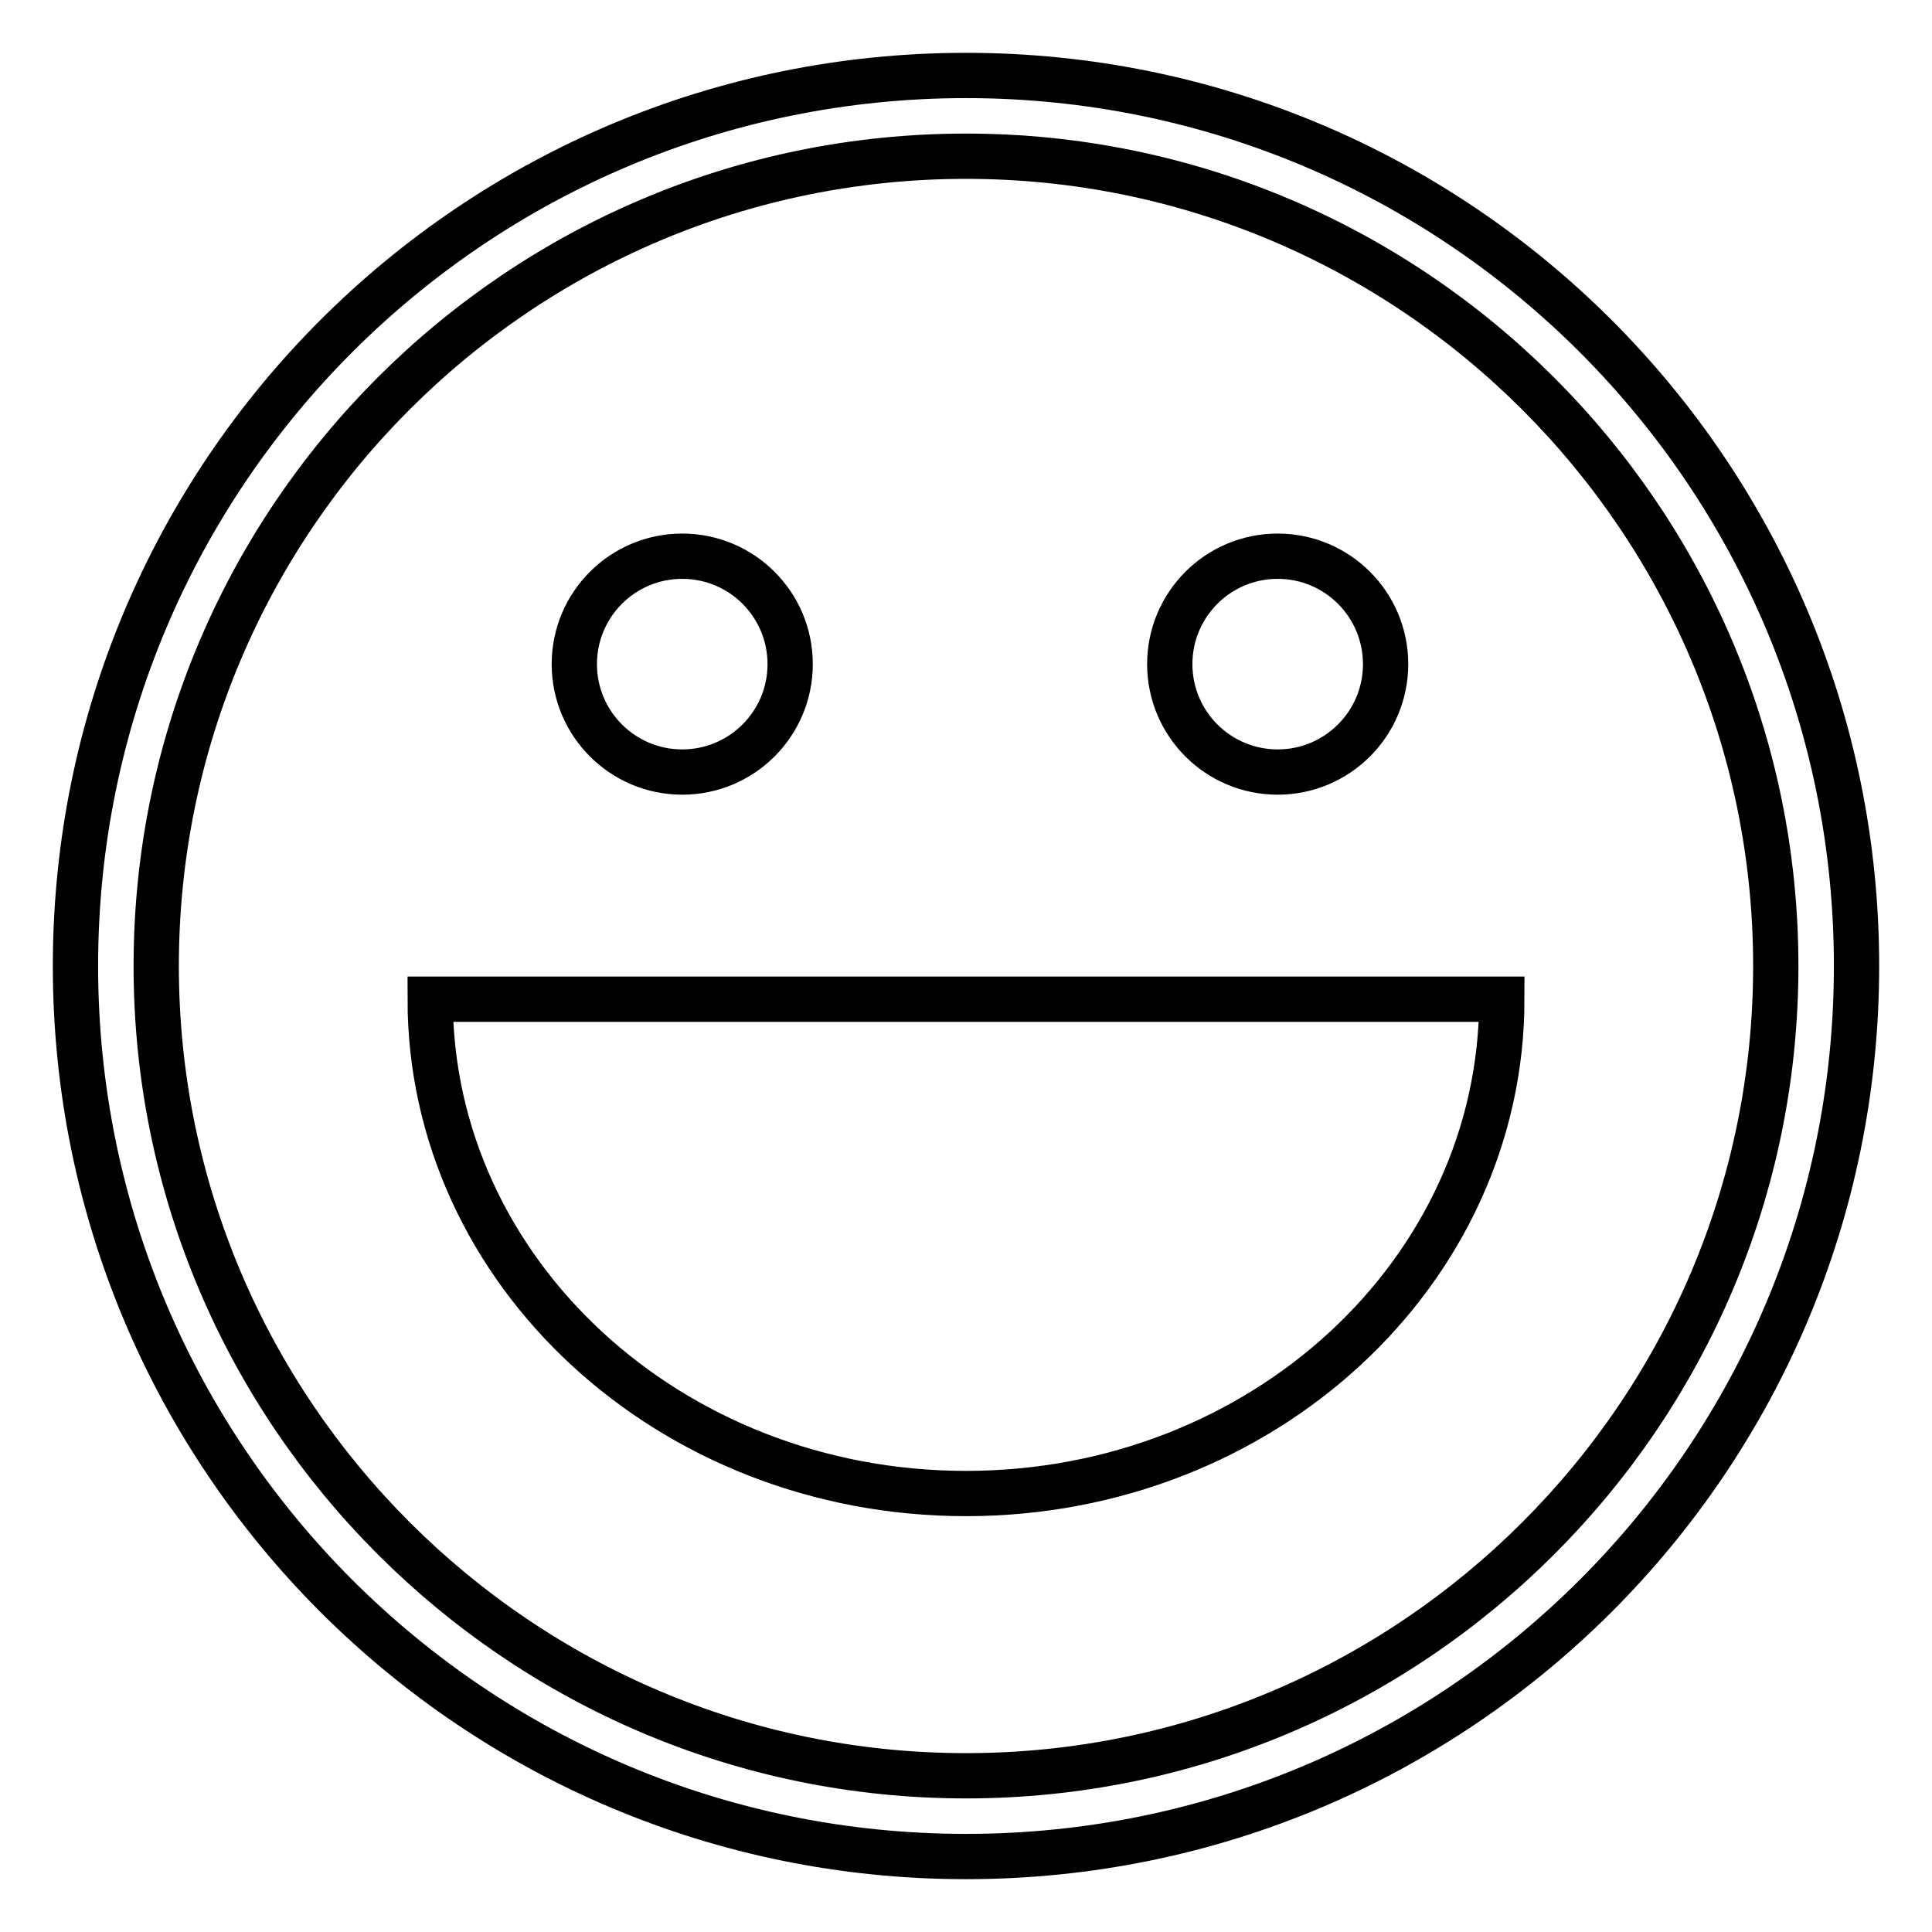 <?xml version="1.0" encoding="utf-8"?>
<!-- Svg Vector Icons : http://www.onlinewebfonts.com/icon -->
<!DOCTYPE svg PUBLIC "-//W3C//DTD SVG 1.1//EN" "http://www.w3.org/Graphics/SVG/1.1/DTD/svg11.dtd">
<svg version="1.1" xmlns="http://www.w3.org/2000/svg" xmlns:xlink="http://www.w3.org/1999/xlink" x="0px" y="0px" viewBox="0 0 256 256" enable-background="new 0 0 256 256" xml:space="preserve">
<g> <path stroke-width="6" fill-opacity="0" stroke="#000000"  d="M128,20.7c59.1,0,107.3,48.1,107.3,107.3S187.1,235.3,128,235.3c-59.1,0-107.3-48.1-107.3-107.3 S68.8,20.7,128,20.7 M128,10C62.8,10,10,62.8,10,128c0,65.2,52.8,118,118,118c65.2,0,118-52.8,118-118C246,62.8,193.2,10,128,10 L128,10z M199,132.4c0,36.2-31.8,65.5-71,65.5c-39.2,0-71-29.3-71-65.5H199z M76.1,88c0,7.9,6.4,14.3,14.3,14.3 c7.9,0,14.3-6.4,14.3-14.3c0-7.9-6.4-14.3-14.3-14.3C82.5,73.7,76.1,80.1,76.1,88L76.1,88z M155,88c0,7.9,6.4,14.3,14.3,14.3 s14.3-6.4,14.3-14.3s-6.4-14.3-14.3-14.3S155,80.1,155,88L155,88z"/></g>
</svg>